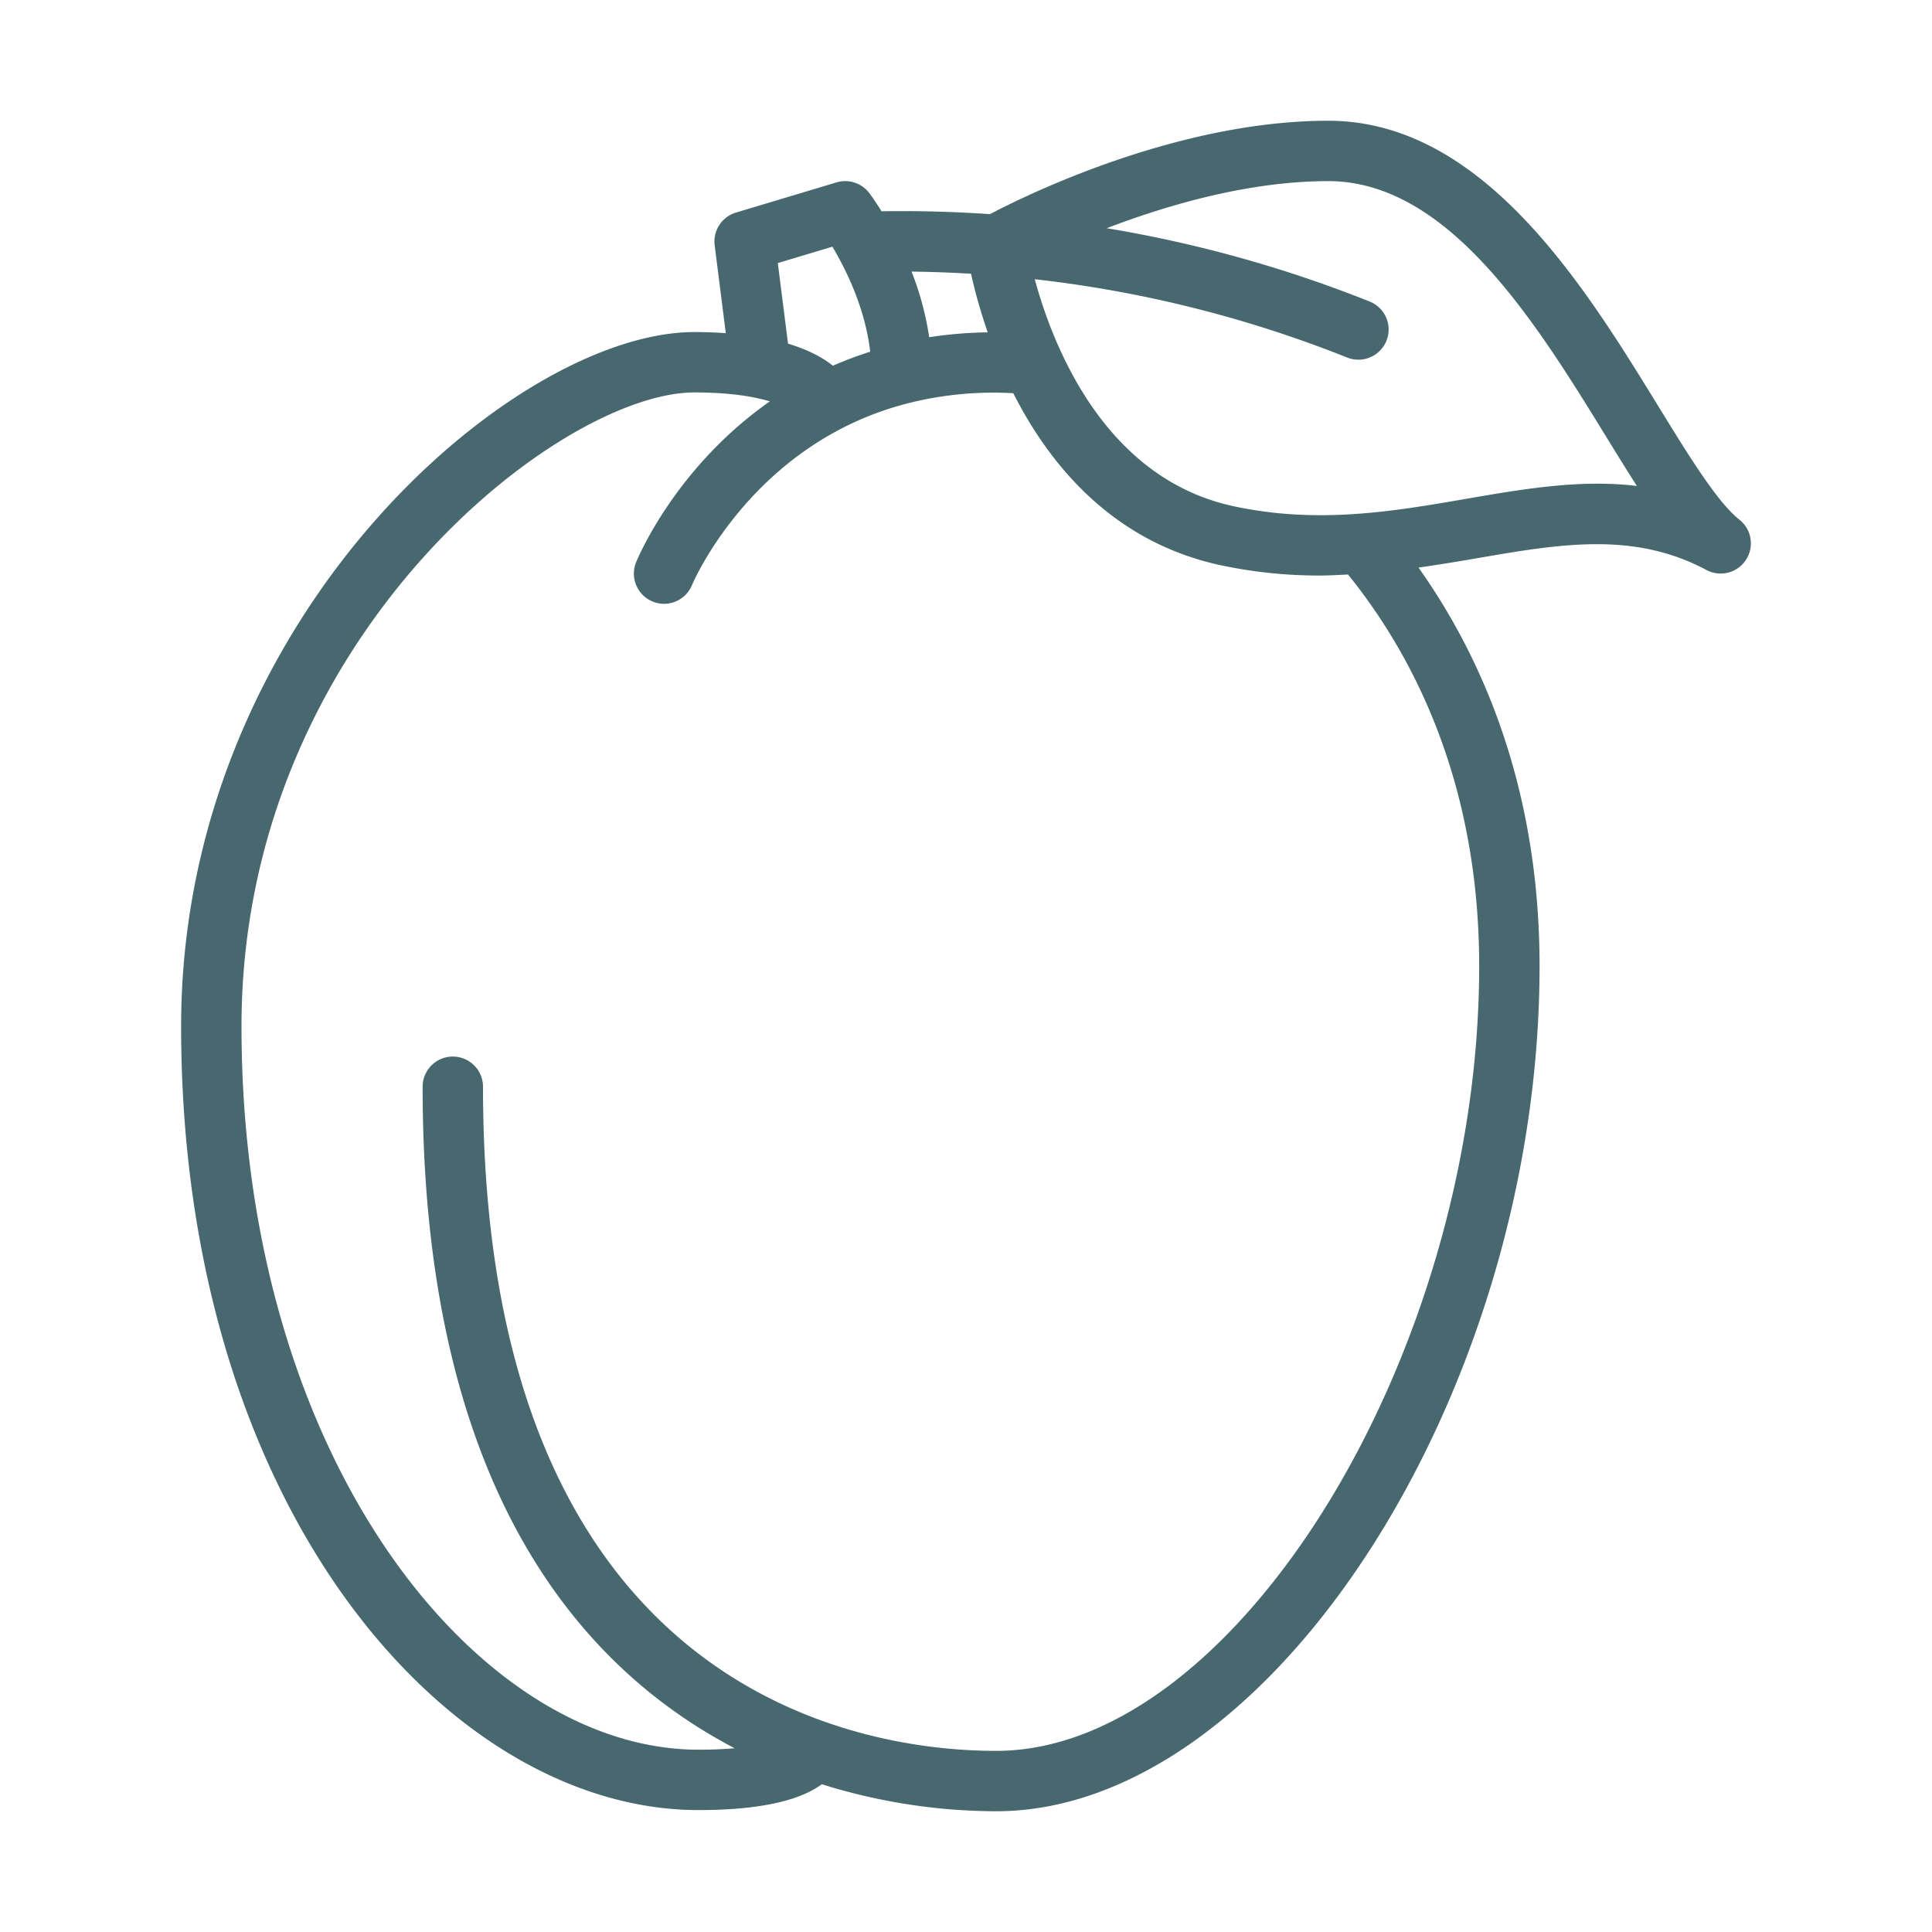 <svg xmlns="http://www.w3.org/2000/svg" version="1.1" xmlns:xlink="http://www.w3.org/1999/xlink" width="512" height="512" x="0" y="0" viewBox="0 0 64 64" style="enable-background:new 0 0 512 512" xml:space="preserve" class=""><g><path d="M57.619 17.214c-.729-.574-1.682-2.125-2.691-3.767C52.478 9.46 49.121 4 44 4c-4.996 0-10 2.46-11.207 3.094a42.49 42.49 0 0 0-3.592-.095 8.46 8.46 0 0 0-.404-.602 1 1 0 0 0-1.085-.355l-3.333 1a1.001 1.001 0 0 0-.705 1.083l.369 2.912A15.197 15.197 0 0 0 23 11c-5.971 0-17 9.485-17 23 0 16.035 8.895 25.961 17.137 25.961 2.254 0 3.456-.388 4.086-.856A19.43 19.43 0 0 0 33 60c9.084 0 18-13.869 18-28 0-6.02-1.985-10.346-4.01-13.198a68.076 68.076 0 0 0 1.91-.305c2.801-.483 5.221-.899 7.63.385a1 1 0 0 0 1.089-1.668zM32.167 9.068c.107.491.284 1.165.553 1.942a13.67 13.67 0 0 0-1.939.161 9.98 9.98 0 0 0-.584-2.174c.659.008 1.316.032 1.97.071zm-6.401-.354 1.808-.542c.427.714 1.088 2.022 1.252 3.479a12.57 12.57 0 0 0-1.236.464c-.301-.243-.769-.515-1.486-.731zM49 32c0 12.878-8.075 26-16 26-1.371 0-3.487-.174-5.78-1.001C22.101 55.15 16 50.007 16 36a1 1 0 0 0-2 0c0 13.253 5.206 19.235 10.337 21.913a13.86 13.86 0 0 1-1.2.048C15.827 57.961 8 48.333 8 34c0-12.85 10.547-21 15-21 1.195 0 1.982.14 2.502.296-3.115 2.184-4.361 5.16-4.43 5.329a1 1 0 0 0 1.853.753c.019-.047 1.996-4.725 7.191-6.029a11.58 11.58 0 0 1 3.45-.324c1.212 2.393 3.312 4.94 6.89 5.703a15.62 15.62 0 0 0 3.283.337c.311 0 .612-.019.915-.034C46.708 21.565 49 25.785 49 32zm-.44-15.474c-2.401.414-4.887.843-7.684.246-4.289-.915-5.999-5.314-6.598-7.522a39.97 39.97 0 0 1 10.352 2.595 1.003 1.003 0 0 0 1.299-.558.999.999 0 0 0-.559-1.299 42.084 42.084 0 0 0-8.709-2.428C38.669 6.791 41.371 6 44 6c4.003 0 6.897 4.71 9.224 8.495.346.563.678 1.102 1 1.603-1.877-.225-3.736.096-5.664.428z" fill="#46686e" opacity="1" data-original="#000000"></path></g></svg>